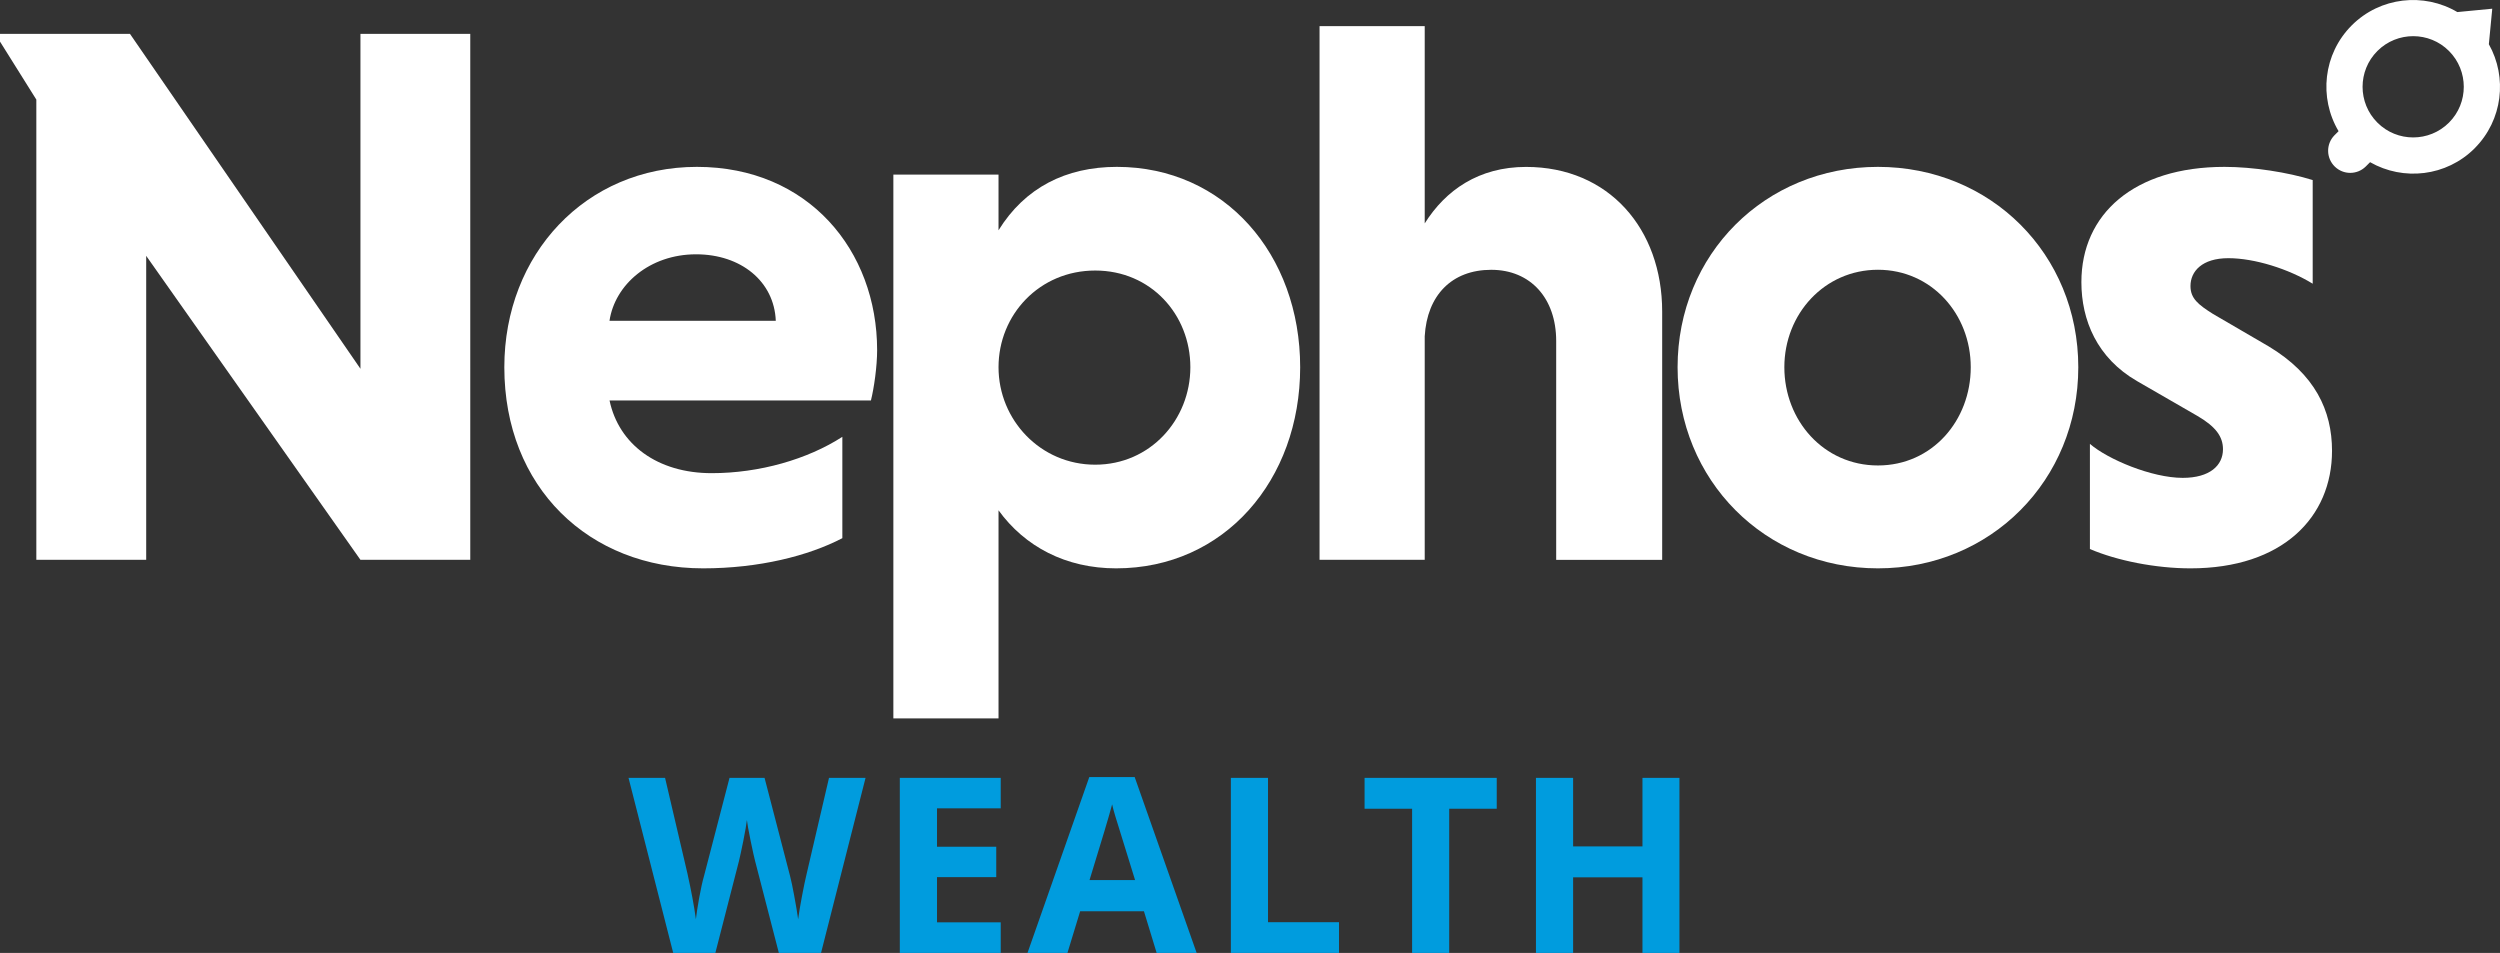 <?xml version="1.0" encoding="UTF-8"?> <svg xmlns="http://www.w3.org/2000/svg" id="a" width="204.87mm" height="78.09mm" viewBox="0 0 580.73 221.35"><rect x="0" y="0" width="580.73" height="221.35" fill="#333333" stroke="none"/><path d="M83.73,130.04h25.51V7.86h-25.51v77.8L30.19,7.86H0v1.8l8.44,13.47v106.9h25.52V59.43l49.77,70.61Z" fill="#fff"></path><path d="M202.31,93.02c.72-2.87,1.44-7.9,1.44-11.68,0-23.18-15.99-42.58-41.86-42.58s-44.74,20.31-44.74,46.54c0,27.85,19.58,46.72,46.18,46.72,12.93,0,24.43-2.88,32.34-7.01v-23.54c-8.08,5.21-19.22,8.44-30.36,8.44-12.57,0-21.56-6.65-23.72-16.89h60.73ZM161.7,59.07c10.42,0,18.15,6.29,18.51,15.45h-38.63c1.26-8.44,9.35-15.45,20.12-15.45Z" fill="#fff"></path><path d="M231.95,40.56h-24.43v126.31h24.43v-48.33c6.11,8.44,15.64,13.48,27.31,13.48,25.15,0,42.76-20.48,42.76-46.72s-17.61-46.54-42.58-46.54c-11.86,0-21.38,4.85-27.49,14.73v-12.94ZM231.95,85.3c0-12.22,9.52-22.46,22.46-22.46s22.1,10.24,22.1,22.46-9.35,22.64-22.1,22.64-22.46-10.42-22.46-22.64Z" fill="#fff"></path><path d="M330.95,6.06h-24.43v123.98h24.43v-51.92c.54-9.52,6.29-15.45,15.45-15.45s15.09,6.65,15.09,16.53v50.85h24.62v-57.68c0-19.22-12.4-33.6-31.62-33.6-10.96,0-18.69,5.39-23.54,13.12V6.06Z" fill="#fff"></path><path d="M389.69,85.3c0,26.24,20.31,46.72,46.54,46.72s46.54-20.48,46.54-46.72-20.3-46.54-46.54-46.54-46.54,20.31-46.54,46.54ZM414.49,85.3c0-12.4,9.34-22.64,21.74-22.64s21.56,10.24,21.56,22.64-8.98,22.82-21.56,22.82-21.74-10.42-21.74-22.82Z" fill="#fff"></path><path d="M537.21,41.82c-5.75-1.8-13.84-3.06-20.48-3.06-21.02,0-33.24,10.96-33.24,26.77,0,8.8,3.6,17.61,12.94,23l14.02,8.09c4.31,2.51,5.93,4.85,5.93,7.73,0,3.77-3.06,6.65-9.35,6.65-7.18,0-17.43-4.31-21.56-7.9v24.43c6.29,2.7,15.27,4.49,23.36,4.49,21.38,0,32.88-11.86,32.88-27.31,0-9.34-3.95-17.79-14.73-24.26l-12.94-7.54c-3.42-2.16-5.21-3.59-5.21-6.47,0-3.42,2.7-6.47,8.8-6.47s14.02,2.51,19.59,5.93v-24.07Z" fill="#fff"></path><path d="M574.84,34.44c6.54-6.54,7.63-16.48,3.3-24.17l.79-8.25-8.11.78c-7.74-4.57-17.89-3.55-24.53,3.09-6.66,6.66-7.66,16.83-3.06,24.58l-.97.97c-1.98,2.03-1.93,5.28.1,7.26,1.99,1.94,5.17,1.94,7.16,0l1.03-1.03c7.71,4.41,17.72,3.35,24.3-3.23M552.25,28.48c-4.59-4.59-4.59-12.05,0-16.64s12.05-4.59,16.63,0,4.59,12.05,0,16.64c-4.59,4.59-12.05,4.59-16.63,0" fill="#fff"></path><path d="M190.73,221.35h-9.81l-5.52-21.36c-.2-.76-.55-2.33-1.04-4.7-.49-2.39-.77-3.99-.86-4.81-.11.99-.39,2.6-.83,4.83-.45,2.21-.79,3.79-1.02,4.72l-5.48,21.32h-9.79l-10.38-40.66h8.49l5.19,22.19c.91,4.1,1.57,7.65,1.97,10.65.11-1.06.36-2.69.75-4.91.41-2.21.78-3.93,1.14-5.15l5.92-22.78h8.14l5.92,22.78c.27,1.02.6,2.58.98,4.66.39,2.09.69,3.89.9,5.4.19-1.44.49-3.24.9-5.4.41-2.17.77-3.92,1.1-5.25l5.17-22.19h8.49l-10.34,40.66Z" fill="#009cde"></path><path d="M232.46,221.35h-23.44v-40.66h23.44v7.07h-14.8v8.92h13.76v7.07h-13.76v10.49h14.8v7.13Z" fill="#009cde"></path><path d="M268.68,221.35l-2.95-9.67h-14.82l-2.95,9.67h-9.28l14.35-40.84h10.55l14.39,40.84h-9.28ZM263.67,204.43c-2.73-8.77-4.27-13.72-4.6-14.86-.34-1.15-.59-2.06-.73-2.73-.61,2.36-2.36,8.23-5.25,17.59h10.59Z" fill="#009cde"></path><path d="M285.92,221.35v-40.66h8.63v33.53h16.49v7.13h-25.12Z" fill="#009cde"></path><path d="M336.65,221.35h-8.63v-33.49h-11.04v-7.17h30.7v7.17h-11.04v33.49Z" fill="#009cde"></path><path d="M390.12,221.35h-8.59v-17.55h-16.11v17.55h-8.63v-40.66h8.63v15.92h16.11v-15.92h8.59v40.66Z" fill="#009cde"></path></svg> 
